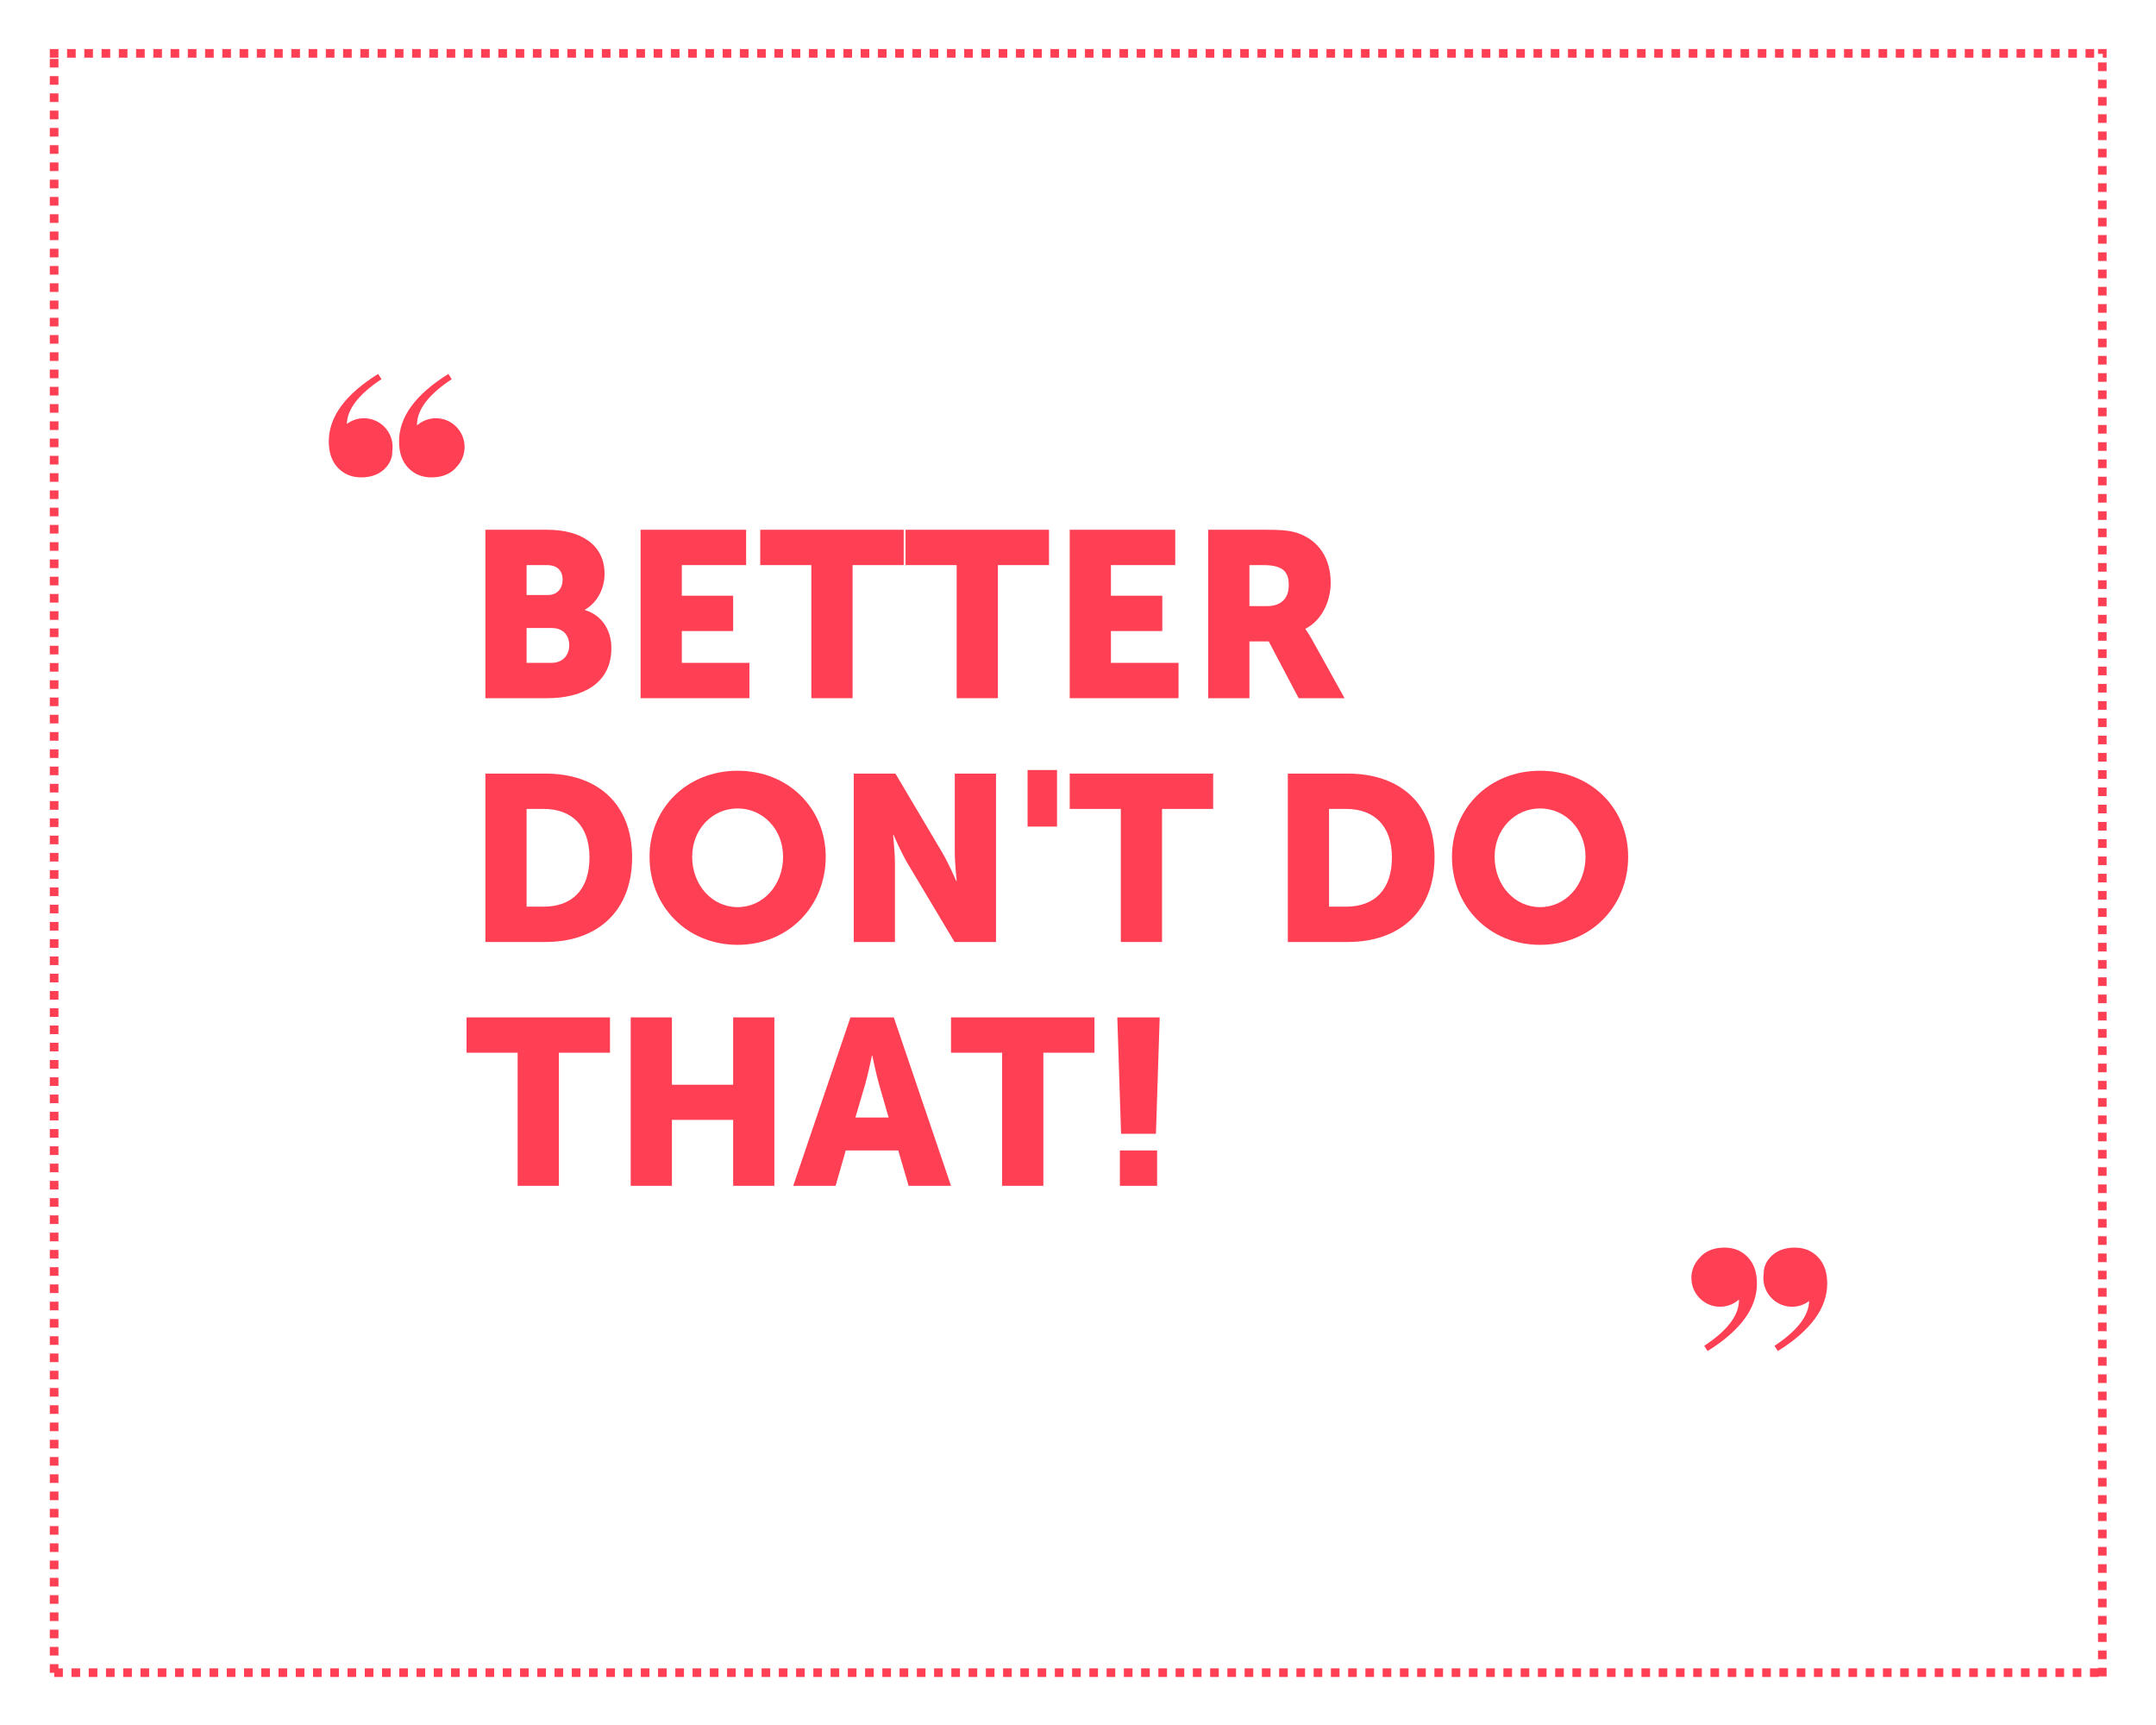 <?xml version="1.0" encoding="UTF-8"?>
<svg xmlns="http://www.w3.org/2000/svg" xmlns:xlink="http://www.w3.org/1999/xlink" width="1000" zoomAndPan="magnify" viewBox="0 0 750 600" height="800" preserveAspectRatio="xMidYMid meet" version="1.0">
  <defs>
    <g></g>
    <clipPath id="d81a6a9545">
      <path d="M 17.328 17.059 L 732.828 17.059 L 732.828 583.309 L 17.328 583.309 Z M 17.328 17.059 " clip-rule="nonzero"></path>
    </clipPath>
    <clipPath id="23ae33f517">
      <path d="M 613 433.922 L 635.625 433.922 L 635.625 469.922 L 613 469.922 Z M 613 433.922 " clip-rule="nonzero"></path>
    </clipPath>
    <clipPath id="11fd919946">
      <path d="M 588.375 433.922 L 612 433.922 L 612 469.922 L 588.375 469.922 Z M 588.375 433.922 " clip-rule="nonzero"></path>
    </clipPath>
    <clipPath id="1076da5e0d">
      <path d="M 114.371 130.07 L 137 130.07 L 137 166.07 L 114.371 166.07 Z M 114.371 130.07 " clip-rule="nonzero"></path>
    </clipPath>
    <clipPath id="462fba6779">
      <path d="M 138 130.07 L 161.621 130.07 L 161.621 166.07 L 138 166.07 Z M 138 130.07 " clip-rule="nonzero"></path>
    </clipPath>
  </defs>
  <g clip-path="url(#d81a6a9545)">
    <path fill="#ff3f53" d="M 17.328 14.059 L 20.332 14.059 L 20.332 20.062 L 17.328 20.062 Z M 23.332 14.059 L 26.332 14.059 L 26.332 20.062 L 23.332 20.062 Z M 29.332 14.059 L 32.332 14.059 L 32.332 20.062 L 29.332 20.062 Z M 35.332 14.059 L 38.336 14.059 L 38.336 20.062 L 35.332 20.062 Z M 41.336 14.059 L 44.336 14.059 L 44.336 20.062 L 41.336 20.062 Z M 47.336 14.059 L 50.336 14.059 L 50.336 20.062 L 47.336 20.062 Z M 53.34 14.059 L 56.34 14.059 L 56.34 20.062 L 53.34 20.062 Z M 59.34 14.059 L 62.34 14.059 L 62.34 20.062 L 59.34 20.062 Z M 65.34 14.059 L 68.34 14.059 L 68.34 20.062 L 65.34 20.062 Z M 71.344 14.059 L 74.344 14.059 L 74.344 20.062 L 71.344 20.062 Z M 77.344 14.059 L 80.344 14.059 L 80.344 20.062 L 77.344 20.062 Z M 83.344 14.059 L 86.344 14.059 L 86.344 20.062 L 83.344 20.062 Z M 89.348 14.059 L 92.348 14.059 L 92.348 20.062 L 89.348 20.062 Z M 95.348 14.059 L 98.348 14.059 L 98.348 20.062 L 95.348 20.062 Z M 101.348 14.059 L 104.348 14.059 L 104.348 20.062 L 101.348 20.062 Z M 107.352 14.059 L 110.352 14.059 L 110.352 20.062 L 107.352 20.062 Z M 113.352 14.059 L 116.352 14.059 L 116.352 20.062 L 113.352 20.062 Z M 119.352 14.059 L 122.355 14.059 L 122.355 20.062 L 119.352 20.062 Z M 125.355 14.059 L 128.355 14.059 L 128.355 20.062 L 125.355 20.062 Z M 131.355 14.059 L 134.355 14.059 L 134.355 20.062 L 131.355 20.062 Z M 137.355 14.059 L 140.359 14.059 L 140.359 20.062 L 137.355 20.062 Z M 143.359 14.059 L 146.359 14.059 L 146.359 20.062 L 143.359 20.062 Z M 149.359 14.059 L 152.359 14.059 L 152.359 20.062 L 149.359 20.062 Z M 155.359 14.059 L 158.363 14.059 L 158.363 20.062 L 155.359 20.062 Z M 161.363 14.059 L 164.363 14.059 L 164.363 20.062 L 161.363 20.062 Z M 167.363 14.059 L 170.363 14.059 L 170.363 20.062 L 167.363 20.062 Z M 173.367 14.059 L 176.367 14.059 L 176.367 20.062 L 173.367 20.062 Z M 179.367 14.059 L 182.367 14.059 L 182.367 20.062 L 179.367 20.062 Z M 185.367 14.059 L 188.367 14.059 L 188.367 20.062 L 185.367 20.062 Z M 191.371 14.059 L 194.371 14.059 L 194.371 20.062 L 191.371 20.062 Z M 197.371 14.059 L 200.371 14.059 L 200.371 20.062 L 197.371 20.062 Z M 203.371 14.059 L 206.371 14.059 L 206.371 20.062 L 203.371 20.062 Z M 209.375 14.059 L 212.375 14.059 L 212.375 20.062 L 209.375 20.062 Z M 215.375 14.059 L 218.375 14.059 L 218.375 20.062 L 215.375 20.062 Z M 221.375 14.059 L 224.379 14.059 L 224.379 20.062 L 221.375 20.062 Z M 227.379 14.059 L 230.379 14.059 L 230.379 20.062 L 227.379 20.062 Z M 233.379 14.059 L 236.379 14.059 L 236.379 20.062 L 233.379 20.062 Z M 239.379 14.059 L 242.383 14.059 L 242.383 20.062 L 239.379 20.062 Z M 245.383 14.059 L 248.383 14.059 L 248.383 20.062 L 245.383 20.062 Z M 251.383 14.059 L 254.383 14.059 L 254.383 20.062 L 251.383 20.062 Z M 257.383 14.059 L 260.387 14.059 L 260.387 20.062 L 257.383 20.062 Z M 263.387 14.059 L 266.387 14.059 L 266.387 20.062 L 263.387 20.062 Z M 269.387 14.059 L 272.387 14.059 L 272.387 20.062 L 269.387 20.062 Z M 275.391 14.059 L 278.391 14.059 L 278.391 20.062 L 275.391 20.062 Z M 281.391 14.059 L 284.391 14.059 L 284.391 20.062 L 281.391 20.062 Z M 287.391 14.059 L 290.391 14.059 L 290.391 20.062 L 287.391 20.062 Z M 293.395 14.059 L 296.395 14.059 L 296.395 20.062 L 293.395 20.062 Z M 299.395 14.059 L 302.395 14.059 L 302.395 20.062 L 299.395 20.062 Z M 305.395 14.059 L 308.395 14.059 L 308.395 20.062 L 305.395 20.062 Z M 311.398 14.059 L 314.398 14.059 L 314.398 20.062 L 311.398 20.062 Z M 317.398 14.059 L 320.398 14.059 L 320.398 20.062 L 317.398 20.062 Z M 323.398 14.059 L 326.402 14.059 L 326.402 20.062 L 323.398 20.062 Z M 329.402 14.059 L 332.402 14.059 L 332.402 20.062 L 329.402 20.062 Z M 335.402 14.059 L 338.402 14.059 L 338.402 20.062 L 335.402 20.062 Z M 341.402 14.059 L 344.406 14.059 L 344.406 20.062 L 341.402 20.062 Z M 347.406 14.059 L 350.406 14.059 L 350.406 20.062 L 347.406 20.062 Z M 353.406 14.059 L 356.406 14.059 L 356.406 20.062 L 353.406 20.062 Z M 359.406 14.059 L 362.41 14.059 L 362.41 20.062 L 359.406 20.062 Z M 365.41 14.059 L 368.41 14.059 L 368.41 20.062 L 365.41 20.062 Z M 371.41 14.059 L 374.41 14.059 L 374.41 20.062 L 371.41 20.062 Z M 377.414 14.059 L 380.414 14.059 L 380.414 20.062 L 377.414 20.062 Z M 383.414 14.059 L 386.414 14.059 L 386.414 20.062 L 383.414 20.062 Z M 389.414 14.059 L 392.414 14.059 L 392.414 20.062 L 389.414 20.062 Z M 395.418 14.059 L 398.418 14.059 L 398.418 20.062 L 395.418 20.062 Z M 401.418 14.059 L 404.418 14.059 L 404.418 20.062 L 401.418 20.062 Z M 407.418 14.059 L 410.418 14.059 L 410.418 20.062 L 407.418 20.062 Z M 413.422 14.059 L 416.422 14.059 L 416.422 20.062 L 413.422 20.062 Z M 419.422 14.059 L 422.422 14.059 L 422.422 20.062 L 419.422 20.062 Z M 425.422 14.059 L 428.426 14.059 L 428.426 20.062 L 425.422 20.062 Z M 431.426 14.059 L 434.426 14.059 L 434.426 20.062 L 431.426 20.062 Z M 437.426 14.059 L 440.426 14.059 L 440.426 20.062 L 437.426 20.062 Z M 443.426 14.059 L 446.43 14.059 L 446.43 20.062 L 443.426 20.062 Z M 449.43 14.059 L 452.43 14.059 L 452.43 20.062 L 449.43 20.062 Z M 455.43 14.059 L 458.43 14.059 L 458.43 20.062 L 455.43 20.062 Z M 461.43 14.059 L 464.434 14.059 L 464.434 20.062 L 461.43 20.062 Z M 467.434 14.059 L 470.434 14.059 L 470.434 20.062 L 467.434 20.062 Z M 473.434 14.059 L 476.434 14.059 L 476.434 20.062 L 473.434 20.062 Z M 479.438 14.059 L 482.438 14.059 L 482.438 20.062 L 479.438 20.062 Z M 485.438 14.059 L 488.438 14.059 L 488.438 20.062 L 485.438 20.062 Z M 491.438 14.059 L 494.438 14.059 L 494.438 20.062 L 491.438 20.062 Z M 497.441 14.059 L 500.441 14.059 L 500.441 20.062 L 497.441 20.062 Z M 503.441 14.059 L 506.441 14.059 L 506.441 20.062 L 503.441 20.062 Z M 509.441 14.059 L 512.441 14.059 L 512.441 20.062 L 509.441 20.062 Z M 515.445 14.059 L 518.445 14.059 L 518.445 20.062 L 515.445 20.062 Z M 521.445 14.059 L 524.445 14.059 L 524.445 20.062 L 521.445 20.062 Z M 527.445 14.059 L 530.449 14.059 L 530.449 20.062 L 527.445 20.062 Z M 533.449 14.059 L 536.449 14.059 L 536.449 20.062 L 533.449 20.062 Z M 539.449 14.059 L 542.449 14.059 L 542.449 20.062 L 539.449 20.062 Z M 545.449 14.059 L 548.453 14.059 L 548.453 20.062 L 545.449 20.062 Z M 551.453 14.059 L 554.453 14.059 L 554.453 20.062 L 551.453 20.062 Z M 557.453 14.059 L 560.453 14.059 L 560.453 20.062 L 557.453 20.062 Z M 563.453 14.059 L 566.457 14.059 L 566.457 20.062 L 563.453 20.062 Z M 569.457 14.059 L 572.457 14.059 L 572.457 20.062 L 569.457 20.062 Z M 575.457 14.059 L 578.457 14.059 L 578.457 20.062 L 575.457 20.062 Z M 581.457 14.059 L 584.461 14.059 L 584.461 20.062 L 581.457 20.062 Z M 587.461 14.059 L 590.461 14.059 L 590.461 20.062 L 587.461 20.062 Z M 593.461 14.059 L 596.461 14.059 L 596.461 20.062 L 593.461 20.062 Z M 599.465 14.059 L 602.465 14.059 L 602.465 20.062 L 599.465 20.062 Z M 605.465 14.059 L 608.465 14.059 L 608.465 20.062 L 605.465 20.062 Z M 611.465 14.059 L 614.465 14.059 L 614.465 20.062 L 611.465 20.062 Z M 617.469 14.059 L 620.469 14.059 L 620.469 20.062 L 617.469 20.062 Z M 623.469 14.059 L 626.469 14.059 L 626.469 20.062 L 623.469 20.062 Z M 629.469 14.059 L 632.469 14.059 L 632.469 20.062 L 629.469 20.062 Z M 635.473 14.059 L 638.473 14.059 L 638.473 20.062 L 635.473 20.062 Z M 641.473 14.059 L 644.473 14.059 L 644.473 20.062 L 641.473 20.062 Z M 647.473 14.059 L 650.477 14.059 L 650.477 20.062 L 647.473 20.062 Z M 653.477 14.059 L 656.477 14.059 L 656.477 20.062 L 653.477 20.062 Z M 659.477 14.059 L 662.477 14.059 L 662.477 20.062 L 659.477 20.062 Z M 665.477 14.059 L 668.48 14.059 L 668.48 20.062 L 665.477 20.062 Z M 671.48 14.059 L 674.48 14.059 L 674.48 20.062 L 671.48 20.062 Z M 677.48 14.059 L 680.48 14.059 L 680.48 20.062 L 677.48 20.062 Z M 683.48 14.059 L 686.484 14.059 L 686.484 20.062 L 683.48 20.062 Z M 689.484 14.059 L 692.484 14.059 L 692.484 20.062 L 689.484 20.062 Z M 695.484 14.059 L 698.484 14.059 L 698.484 20.062 L 695.484 20.062 Z M 701.488 14.059 L 704.488 14.059 L 704.488 20.062 L 701.488 20.062 Z M 707.488 14.059 L 710.488 14.059 L 710.488 20.062 L 707.488 20.062 Z M 713.488 14.059 L 716.488 14.059 L 716.488 20.062 L 713.488 20.062 Z M 719.492 14.059 L 722.492 14.059 L 722.492 20.062 L 719.492 20.062 Z M 725.492 14.059 L 728.492 14.059 L 728.492 20.062 L 725.492 20.062 Z M 731.492 14.059 L 735.828 14.059 L 735.828 18.727 L 729.828 18.727 L 729.828 17.059 L 732.828 17.059 L 732.828 20.062 L 731.492 20.062 Z M 735.828 21.727 L 735.828 24.73 L 729.828 24.73 L 729.828 21.727 Z M 735.828 27.73 L 735.828 30.734 L 729.828 30.734 L 729.828 27.73 Z M 735.828 33.734 L 735.828 36.738 L 729.828 36.738 L 729.828 33.734 Z M 735.828 39.742 L 735.828 42.742 L 729.828 42.742 L 729.828 39.742 Z M 735.828 45.746 L 735.828 48.746 L 729.828 48.746 L 729.828 45.746 Z M 735.828 51.75 L 735.828 54.75 L 729.828 54.75 L 729.828 51.75 Z M 735.828 57.754 L 735.828 60.754 L 729.828 60.754 L 729.828 57.754 Z M 735.828 63.758 L 735.828 66.758 L 729.828 66.758 L 729.828 63.758 Z M 735.828 69.762 L 735.828 72.762 L 729.828 72.762 L 729.828 69.762 Z M 735.828 75.766 L 735.828 78.766 L 729.828 78.766 L 729.828 75.766 Z M 735.828 81.77 L 735.828 84.77 L 729.828 84.77 L 729.828 81.77 Z M 735.828 87.773 L 735.828 90.773 L 729.828 90.773 L 729.828 87.773 Z M 735.828 93.777 L 735.828 96.777 L 729.828 96.777 L 729.828 93.777 Z M 735.828 99.781 L 735.828 102.781 L 729.828 102.781 L 729.828 99.781 Z M 735.828 105.785 L 735.828 108.785 L 729.828 108.785 L 729.828 105.785 Z M 735.828 111.789 L 735.828 114.789 L 729.828 114.789 L 729.828 111.789 Z M 735.828 117.793 L 735.828 120.793 L 729.828 120.793 L 729.828 117.793 Z M 735.828 123.797 L 735.828 126.797 L 729.828 126.797 L 729.828 123.797 Z M 735.828 129.801 L 735.828 132.801 L 729.828 132.801 L 729.828 129.801 Z M 735.828 135.805 L 735.828 138.805 L 729.828 138.805 L 729.828 135.805 Z M 735.828 141.809 L 735.828 144.809 L 729.828 144.809 L 729.828 141.809 Z M 735.828 147.812 L 735.828 150.812 L 729.828 150.812 L 729.828 147.812 Z M 735.828 153.816 L 735.828 156.816 L 729.828 156.816 L 729.828 153.816 Z M 735.828 159.82 L 735.828 162.82 L 729.828 162.82 L 729.828 159.82 Z M 735.828 165.824 L 735.828 168.824 L 729.828 168.824 L 729.828 165.824 Z M 735.828 171.828 L 735.828 174.828 L 729.828 174.828 L 729.828 171.828 Z M 735.828 177.832 L 735.828 180.832 L 729.828 180.832 L 729.828 177.832 Z M 735.828 183.836 L 735.828 186.836 L 729.828 186.836 L 729.828 183.836 Z M 735.828 189.84 L 735.828 192.84 L 729.828 192.84 L 729.828 189.84 Z M 735.828 195.844 L 735.828 198.844 L 729.828 198.844 L 729.828 195.844 Z M 735.828 201.848 L 735.828 204.852 L 729.828 204.852 L 729.828 201.848 Z M 735.828 207.852 L 735.828 210.855 L 729.828 210.855 L 729.828 207.852 Z M 735.828 213.855 L 735.828 216.859 L 729.828 216.859 L 729.828 213.855 Z M 735.828 219.859 L 735.828 222.863 L 729.828 222.863 L 729.828 219.859 Z M 735.828 225.863 L 735.828 228.867 L 729.828 228.867 L 729.828 225.863 Z M 735.828 231.867 L 735.828 234.871 L 729.828 234.871 L 729.828 231.867 Z M 735.828 237.871 L 735.828 240.875 L 729.828 240.875 L 729.828 237.871 Z M 735.828 243.875 L 735.828 246.879 L 729.828 246.879 L 729.828 243.875 Z M 735.828 249.879 L 735.828 252.883 L 729.828 252.883 L 729.828 249.879 Z M 735.828 255.883 L 735.828 258.887 L 729.828 258.887 L 729.828 255.883 Z M 735.828 261.887 L 735.828 264.891 L 729.828 264.891 L 729.828 261.887 Z M 735.828 267.891 L 735.828 270.895 L 729.828 270.895 L 729.828 267.891 Z M 735.828 273.895 L 735.828 276.898 L 729.828 276.898 L 729.828 273.895 Z M 735.828 279.898 L 735.828 282.902 L 729.828 282.902 L 729.828 279.898 Z M 735.828 285.902 L 735.828 288.906 L 729.828 288.906 L 729.828 285.902 Z M 735.828 291.906 L 735.828 294.91 L 729.828 294.91 L 729.828 291.906 Z M 735.828 297.91 L 735.828 300.914 L 729.828 300.914 L 729.828 297.91 Z M 735.828 303.914 L 735.828 306.918 L 729.828 306.918 L 729.828 303.914 Z M 735.828 309.918 L 735.828 312.922 L 729.828 312.922 L 729.828 309.918 Z M 735.828 315.922 L 735.828 318.926 L 729.828 318.926 L 729.828 315.922 Z M 735.828 321.926 L 735.828 324.93 L 729.828 324.93 L 729.828 321.926 Z M 735.828 327.93 L 735.828 330.934 L 729.828 330.934 L 729.828 327.93 Z M 735.828 333.934 L 735.828 336.938 L 729.828 336.938 L 729.828 333.934 Z M 735.828 339.938 L 735.828 342.941 L 729.828 342.941 L 729.828 339.938 Z M 735.828 345.941 L 735.828 348.945 L 729.828 348.945 L 729.828 345.941 Z M 735.828 351.945 L 735.828 354.949 L 729.828 354.949 L 729.828 351.945 Z M 735.828 357.949 L 735.828 360.953 L 729.828 360.953 L 729.828 357.949 Z M 735.828 363.953 L 735.828 366.957 L 729.828 366.957 L 729.828 363.953 Z M 735.828 369.961 L 735.828 372.961 L 729.828 372.961 L 729.828 369.961 Z M 735.828 375.965 L 735.828 378.965 L 729.828 378.965 L 729.828 375.965 Z M 735.828 381.969 L 735.828 384.969 L 729.828 384.969 L 729.828 381.969 Z M 735.828 387.973 L 735.828 390.973 L 729.828 390.973 L 729.828 387.973 Z M 735.828 393.977 L 735.828 396.977 L 729.828 396.977 L 729.828 393.977 Z M 735.828 399.98 L 735.828 402.98 L 729.828 402.98 L 729.828 399.98 Z M 735.828 405.984 L 735.828 408.984 L 729.828 408.984 L 729.828 405.984 Z M 735.828 411.988 L 735.828 414.988 L 729.828 414.988 L 729.828 411.988 Z M 735.828 417.992 L 735.828 420.992 L 729.828 420.992 L 729.828 417.992 Z M 735.828 423.996 L 735.828 426.996 L 729.828 426.996 L 729.828 423.996 Z M 735.828 430 L 735.828 433 L 729.828 433 L 729.828 430 Z M 735.828 436.004 L 735.828 439.004 L 729.828 439.004 L 729.828 436.004 Z M 735.828 442.008 L 735.828 445.008 L 729.828 445.008 L 729.828 442.008 Z M 735.828 448.012 L 735.828 451.012 L 729.828 451.012 L 729.828 448.012 Z M 735.828 454.016 L 735.828 457.016 L 729.828 457.016 L 729.828 454.016 Z M 735.828 460.02 L 735.828 463.02 L 729.828 463.02 L 729.828 460.02 Z M 735.828 466.023 L 735.828 469.023 L 729.828 469.023 L 729.828 466.023 Z M 735.828 472.027 L 735.828 475.027 L 729.828 475.027 L 729.828 472.027 Z M 735.828 478.031 L 735.828 481.031 L 729.828 481.031 L 729.828 478.031 Z M 735.828 484.035 L 735.828 487.035 L 729.828 487.035 L 729.828 484.035 Z M 735.828 490.039 L 735.828 493.039 L 729.828 493.039 L 729.828 490.039 Z M 735.828 496.043 L 735.828 499.043 L 729.828 499.043 L 729.828 496.043 Z M 735.828 502.047 L 735.828 505.047 L 729.828 505.047 L 729.828 502.047 Z M 735.828 508.051 L 735.828 511.051 L 729.828 511.051 L 729.828 508.051 Z M 735.828 514.055 L 735.828 517.055 L 729.828 517.055 L 729.828 514.055 Z M 735.828 520.059 L 735.828 523.059 L 729.828 523.059 L 729.828 520.059 Z M 735.828 526.062 L 735.828 529.062 L 729.828 529.062 L 729.828 526.062 Z M 735.828 532.066 L 735.828 535.066 L 729.828 535.066 L 729.828 532.066 Z M 735.828 538.07 L 735.828 541.074 L 729.828 541.074 L 729.828 538.07 Z M 735.828 544.074 L 735.828 547.078 L 729.828 547.078 L 729.828 544.074 Z M 735.828 550.078 L 735.828 553.082 L 729.828 553.082 L 729.828 550.078 Z M 735.828 556.082 L 735.828 559.086 L 729.828 559.086 L 729.828 556.082 Z M 735.828 562.086 L 735.828 565.09 L 729.828 565.09 L 729.828 562.086 Z M 735.828 568.09 L 735.828 571.094 L 729.828 571.094 L 729.828 568.09 Z M 735.828 574.094 L 735.828 577.098 L 729.828 577.098 L 729.828 574.094 Z M 735.828 580.098 L 735.828 583.102 L 729.828 583.102 L 729.828 580.098 Z M 730.035 586.312 L 727.035 586.312 L 727.035 580.309 L 730.035 580.309 Z M 724.035 586.312 L 721.031 586.312 L 721.031 580.309 L 724.035 580.309 Z M 718.031 586.312 L 715.031 586.312 L 715.031 580.309 L 718.031 580.309 Z M 712.031 586.312 L 709.031 586.312 L 709.031 580.309 L 712.031 580.309 Z M 706.031 586.312 L 703.027 586.312 L 703.027 580.309 L 706.031 580.309 Z M 700.027 586.312 L 697.027 586.312 L 697.027 580.309 L 700.027 580.309 Z M 694.027 586.312 L 691.027 586.312 L 691.027 580.309 L 694.027 580.309 Z M 688.023 586.312 L 685.023 586.312 L 685.023 580.309 L 688.023 580.309 Z M 682.023 586.312 L 679.023 586.312 L 679.023 580.309 L 682.023 580.309 Z M 676.023 586.312 L 673.023 586.312 L 673.023 580.309 L 676.023 580.309 Z M 670.02 586.312 L 667.02 586.312 L 667.02 580.309 L 670.02 580.309 Z M 664.02 586.312 L 661.02 586.312 L 661.02 580.309 L 664.02 580.309 Z M 658.02 586.312 L 655.02 586.312 L 655.02 580.309 L 658.02 580.309 Z M 652.016 586.312 L 649.016 586.312 L 649.016 580.309 L 652.016 580.309 Z M 646.016 586.312 L 643.016 586.312 L 643.016 580.309 L 646.016 580.309 Z M 640.016 586.312 L 637.012 586.312 L 637.012 580.309 L 640.016 580.309 Z M 634.012 586.312 L 631.012 586.312 L 631.012 580.309 L 634.012 580.309 Z M 628.012 586.312 L 625.012 586.312 L 625.012 580.309 L 628.012 580.309 Z M 622.012 586.312 L 619.008 586.312 L 619.008 580.309 L 622.012 580.309 Z M 616.008 586.312 L 613.008 586.312 L 613.008 580.309 L 616.008 580.309 Z M 610.008 586.312 L 607.008 586.312 L 607.008 580.309 L 610.008 580.309 Z M 604.008 586.312 L 601.004 586.312 L 601.004 580.309 L 604.008 580.309 Z M 598.004 586.312 L 595.004 586.312 L 595.004 580.309 L 598.004 580.309 Z M 592.004 586.312 L 589.004 586.312 L 589.004 580.309 L 592.004 580.309 Z M 586 586.312 L 583 586.312 L 583 580.309 L 586 580.309 Z M 580 586.312 L 577 586.312 L 577 580.309 L 580 580.309 Z M 574 586.312 L 571 586.312 L 571 580.309 L 574 580.309 Z M 567.996 586.312 L 564.996 586.312 L 564.996 580.309 L 567.996 580.309 Z M 561.996 586.312 L 558.996 586.312 L 558.996 580.309 L 561.996 580.309 Z M 555.996 586.312 L 552.996 586.312 L 552.996 580.309 L 555.996 580.309 Z M 549.992 586.312 L 546.992 586.312 L 546.992 580.309 L 549.992 580.309 Z M 543.992 586.312 L 540.992 586.312 L 540.992 580.309 L 543.992 580.309 Z M 537.992 586.312 L 534.988 586.312 L 534.988 580.309 L 537.992 580.309 Z M 531.988 586.312 L 528.988 586.312 L 528.988 580.309 L 531.988 580.309 Z M 525.988 586.312 L 522.988 586.312 L 522.988 580.309 L 525.988 580.309 Z M 519.988 586.312 L 516.984 586.312 L 516.984 580.309 L 519.988 580.309 Z M 513.984 586.312 L 510.984 586.312 L 510.984 580.309 L 513.984 580.309 Z M 507.984 586.312 L 504.984 586.312 L 504.984 580.309 L 507.984 580.309 Z M 501.984 586.312 L 498.98 586.312 L 498.98 580.309 L 501.984 580.309 Z M 495.98 586.312 L 492.98 586.312 L 492.98 580.309 L 495.98 580.309 Z M 489.98 586.312 L 486.98 586.312 L 486.98 580.309 L 489.98 580.309 Z M 483.977 586.312 L 480.977 586.312 L 480.977 580.309 L 483.977 580.309 Z M 477.977 586.312 L 474.977 586.312 L 474.977 580.309 L 477.977 580.309 Z M 471.977 586.312 L 468.977 586.312 L 468.977 580.309 L 471.977 580.309 Z M 465.973 586.312 L 462.973 586.312 L 462.973 580.309 L 465.973 580.309 Z M 459.973 586.312 L 456.973 586.312 L 456.973 580.309 L 459.973 580.309 Z M 453.973 586.312 L 450.973 586.312 L 450.973 580.309 L 453.973 580.309 Z M 447.969 586.312 L 444.969 586.312 L 444.969 580.309 L 447.969 580.309 Z M 441.969 586.312 L 438.969 586.312 L 438.969 580.309 L 441.969 580.309 Z M 435.969 586.312 L 432.965 586.312 L 432.965 580.309 L 435.969 580.309 Z M 429.965 586.312 L 426.965 586.312 L 426.965 580.309 L 429.965 580.309 Z M 423.965 586.312 L 420.965 586.312 L 420.965 580.309 L 423.965 580.309 Z M 417.965 586.312 L 414.961 586.312 L 414.961 580.309 L 417.965 580.309 Z M 411.961 586.312 L 408.961 586.312 L 408.961 580.309 L 411.961 580.309 Z M 405.961 586.312 L 402.961 586.312 L 402.961 580.309 L 405.961 580.309 Z M 399.961 586.312 L 396.957 586.312 L 396.957 580.309 L 399.961 580.309 Z M 393.957 586.312 L 390.957 586.312 L 390.957 580.309 L 393.957 580.309 Z M 387.957 586.312 L 384.957 586.312 L 384.957 580.309 L 387.957 580.309 Z M 381.953 586.312 L 378.953 586.312 L 378.953 580.309 L 381.953 580.309 Z M 375.953 586.312 L 372.953 586.312 L 372.953 580.309 L 375.953 580.309 Z M 369.953 586.312 L 366.953 586.312 L 366.953 580.309 L 369.953 580.309 Z M 363.949 586.312 L 360.949 586.312 L 360.949 580.309 L 363.949 580.309 Z M 357.949 586.312 L 354.949 586.312 L 354.949 580.309 L 357.949 580.309 Z M 351.949 586.312 L 348.949 586.312 L 348.949 580.309 L 351.949 580.309 Z M 345.945 586.312 L 342.945 586.312 L 342.945 580.309 L 345.945 580.309 Z M 339.945 586.312 L 336.945 586.312 L 336.945 580.309 L 339.945 580.309 Z M 333.945 586.312 L 330.941 586.312 L 330.941 580.309 L 333.945 580.309 Z M 327.941 586.312 L 324.941 586.312 L 324.941 580.309 L 327.941 580.309 Z M 321.941 586.312 L 318.941 586.312 L 318.941 580.309 L 321.941 580.309 Z M 315.941 586.312 L 312.938 586.312 L 312.938 580.309 L 315.941 580.309 Z M 309.938 586.312 L 306.938 586.312 L 306.938 580.309 L 309.938 580.309 Z M 303.938 586.312 L 300.938 586.312 L 300.938 580.309 L 303.938 580.309 Z M 297.938 586.312 L 294.934 586.312 L 294.934 580.309 L 297.938 580.309 Z M 291.934 586.312 L 288.934 586.312 L 288.934 580.309 L 291.934 580.309 Z M 285.934 586.312 L 282.934 586.312 L 282.934 580.309 L 285.934 580.309 Z M 279.93 586.312 L 276.93 586.312 L 276.93 580.309 L 279.93 580.309 Z M 273.93 586.312 L 270.93 586.312 L 270.93 580.309 L 273.93 580.309 Z M 267.93 586.312 L 264.93 586.312 L 264.93 580.309 L 267.93 580.309 Z M 261.926 586.312 L 258.926 586.312 L 258.926 580.309 L 261.926 580.309 Z M 255.926 586.312 L 252.926 586.312 L 252.926 580.309 L 255.926 580.309 Z M 249.926 586.312 L 246.926 586.312 L 246.926 580.309 L 249.926 580.309 Z M 243.922 586.312 L 240.922 586.312 L 240.922 580.309 L 243.922 580.309 Z M 237.922 586.312 L 234.922 586.312 L 234.922 580.309 L 237.922 580.309 Z M 231.922 586.312 L 228.918 586.312 L 228.918 580.309 L 231.922 580.309 Z M 225.918 586.312 L 222.918 586.312 L 222.918 580.309 L 225.918 580.309 Z M 219.918 586.312 L 216.918 586.312 L 216.918 580.309 L 219.918 580.309 Z M 213.918 586.312 L 210.914 586.312 L 210.914 580.309 L 213.918 580.309 Z M 207.914 586.312 L 204.914 586.312 L 204.914 580.309 L 207.914 580.309 Z M 201.914 586.312 L 198.914 586.312 L 198.914 580.309 L 201.914 580.309 Z M 195.914 586.312 L 192.91 586.312 L 192.91 580.309 L 195.914 580.309 Z M 189.91 586.312 L 186.91 586.312 L 186.91 580.309 L 189.91 580.309 Z M 183.91 586.312 L 180.91 586.312 L 180.91 580.309 L 183.91 580.309 Z M 177.906 586.312 L 174.906 586.312 L 174.906 580.309 L 177.906 580.309 Z M 171.906 586.312 L 168.906 586.312 L 168.906 580.309 L 171.906 580.309 Z M 165.906 586.312 L 162.906 586.312 L 162.906 580.309 L 165.906 580.309 Z M 159.902 586.312 L 156.902 586.312 L 156.902 580.309 L 159.902 580.309 Z M 153.902 586.312 L 150.902 586.312 L 150.902 580.309 L 153.902 580.309 Z M 147.902 586.312 L 144.902 586.312 L 144.902 580.309 L 147.902 580.309 Z M 141.898 586.312 L 138.898 586.312 L 138.898 580.309 L 141.898 580.309 Z M 135.898 586.312 L 132.898 586.312 L 132.898 580.309 L 135.898 580.309 Z M 129.898 586.312 L 126.898 586.312 L 126.898 580.309 L 129.898 580.309 Z M 123.895 586.312 L 120.895 586.312 L 120.895 580.309 L 123.895 580.309 Z M 117.895 586.312 L 114.895 586.312 L 114.895 580.309 L 117.895 580.309 Z M 111.895 586.312 L 108.891 586.312 L 108.891 580.309 L 111.895 580.309 Z M 105.891 586.312 L 102.891 586.312 L 102.891 580.309 L 105.891 580.309 Z M 99.891 586.312 L 96.891 586.312 L 96.891 580.309 L 99.891 580.309 Z M 93.891 586.312 L 90.887 586.312 L 90.887 580.309 L 93.891 580.309 Z M 87.887 586.312 L 84.887 586.312 L 84.887 580.309 L 87.887 580.309 Z M 81.887 586.312 L 78.887 586.312 L 78.887 580.309 L 81.887 580.309 Z M 75.887 586.312 L 72.883 586.312 L 72.883 580.309 L 75.887 580.309 Z M 69.883 586.312 L 66.883 586.312 L 66.883 580.309 L 69.883 580.309 Z M 63.883 586.312 L 60.883 586.312 L 60.883 580.309 L 63.883 580.309 Z M 57.879 586.312 L 54.879 586.312 L 54.879 580.309 L 57.879 580.309 Z M 51.879 586.312 L 48.879 586.312 L 48.879 580.309 L 51.879 580.309 Z M 45.879 586.312 L 42.879 586.312 L 42.879 580.309 L 45.879 580.309 Z M 39.875 586.312 L 36.875 586.312 L 36.875 580.309 L 39.875 580.309 Z M 33.875 586.312 L 30.875 586.312 L 30.875 580.309 L 33.875 580.309 Z M 27.875 586.312 L 24.875 586.312 L 24.875 580.309 L 27.875 580.309 Z M 21.871 586.312 L 18.871 586.312 L 18.871 580.309 L 21.871 580.309 Z M 14.328 581.848 L 14.328 578.848 L 20.332 578.848 L 20.332 581.848 Z M 14.328 575.844 L 14.328 572.844 L 20.332 572.844 L 20.332 575.844 Z M 14.328 569.84 L 14.328 566.84 L 20.332 566.84 L 20.332 569.84 Z M 14.328 563.836 L 14.328 560.836 L 20.332 560.836 L 20.332 563.836 Z M 14.328 557.832 L 14.328 554.832 L 20.332 554.832 L 20.332 557.832 Z M 14.328 551.828 L 14.328 548.828 L 20.332 548.828 L 20.332 551.828 Z M 14.328 545.824 L 14.328 542.824 L 20.332 542.824 L 20.332 545.824 Z M 14.328 539.82 L 14.328 536.82 L 20.332 536.82 L 20.332 539.82 Z M 14.328 533.816 L 14.328 530.816 L 20.332 530.816 L 20.332 533.816 Z M 14.328 527.812 L 14.328 524.812 L 20.332 524.812 L 20.332 527.812 Z M 14.328 521.809 L 14.328 518.809 L 20.332 518.809 L 20.332 521.809 Z M 14.328 515.805 L 14.328 512.805 L 20.332 512.805 L 20.332 515.805 Z M 14.328 509.801 L 14.328 506.801 L 20.332 506.801 L 20.332 509.801 Z M 14.328 503.797 L 14.328 500.797 L 20.332 500.797 L 20.332 503.797 Z M 14.328 497.793 L 14.328 494.793 L 20.332 494.793 L 20.332 497.793 Z M 14.328 491.789 L 14.328 488.789 L 20.332 488.789 L 20.332 491.789 Z M 14.328 485.785 L 14.328 482.785 L 20.332 482.785 L 20.332 485.785 Z M 14.328 479.781 L 14.328 476.781 L 20.332 476.781 L 20.332 479.781 Z M 14.328 473.777 L 14.328 470.777 L 20.332 470.777 L 20.332 473.777 Z M 14.328 467.773 L 14.328 464.773 L 20.332 464.773 L 20.332 467.773 Z M 14.328 461.77 L 14.328 458.77 L 20.332 458.77 L 20.332 461.77 Z M 14.328 455.766 L 14.328 452.766 L 20.332 452.766 L 20.332 455.766 Z M 14.328 449.762 L 14.328 446.762 L 20.332 446.762 L 20.332 449.762 Z M 14.328 443.758 L 14.328 440.758 L 20.332 440.758 L 20.332 443.758 Z M 14.328 437.754 L 14.328 434.754 L 20.332 434.754 L 20.332 437.754 Z M 14.328 431.75 L 14.328 428.746 L 20.332 428.746 L 20.332 431.75 Z M 14.328 425.746 L 14.328 422.742 L 20.332 422.742 L 20.332 425.746 Z M 14.328 419.742 L 14.328 416.738 L 20.332 416.738 L 20.332 419.742 Z M 14.328 413.738 L 14.328 410.734 L 20.332 410.734 L 20.332 413.738 Z M 14.328 407.734 L 14.328 404.73 L 20.332 404.73 L 20.332 407.734 Z M 14.328 401.73 L 14.328 398.727 L 20.332 398.727 L 20.332 401.73 Z M 14.328 395.727 L 14.328 392.723 L 20.332 392.723 L 20.332 395.727 Z M 14.328 389.723 L 14.328 386.719 L 20.332 386.719 L 20.332 389.723 Z M 14.328 383.719 L 14.328 380.715 L 20.332 380.715 L 20.332 383.719 Z M 14.328 377.715 L 14.328 374.711 L 20.332 374.711 L 20.332 377.715 Z M 14.328 371.711 L 14.328 368.707 L 20.332 368.707 L 20.332 371.711 Z M 14.328 365.707 L 14.328 362.703 L 20.332 362.703 L 20.332 365.707 Z M 14.328 359.703 L 14.328 356.699 L 20.332 356.699 L 20.332 359.703 Z M 14.328 353.699 L 14.328 350.695 L 20.332 350.695 L 20.332 353.699 Z M 14.328 347.695 L 14.328 344.691 L 20.332 344.691 L 20.332 347.695 Z M 14.328 341.691 L 14.328 338.688 L 20.332 338.688 L 20.332 341.691 Z M 14.328 335.688 L 14.328 332.684 L 20.332 332.684 L 20.332 335.688 Z M 14.328 329.684 L 14.328 326.68 L 20.332 326.68 L 20.332 329.684 Z M 14.328 323.68 L 14.328 320.676 L 20.332 320.676 L 20.332 323.68 Z M 14.328 317.676 L 14.328 314.672 L 20.332 314.672 L 20.332 317.676 Z M 14.328 311.672 L 14.328 308.668 L 20.332 308.668 L 20.332 311.672 Z M 14.328 305.668 L 14.328 302.664 L 20.332 302.664 L 20.332 305.668 Z M 14.328 299.664 L 14.328 296.66 L 20.332 296.66 L 20.332 299.664 Z M 14.328 293.66 L 14.328 290.656 L 20.332 290.656 L 20.332 293.66 Z M 14.328 287.656 L 14.328 284.652 L 20.332 284.652 L 20.332 287.656 Z M 14.328 281.652 L 14.328 278.648 L 20.332 278.648 L 20.332 281.652 Z M 14.328 275.648 L 14.328 272.645 L 20.332 272.645 L 20.332 275.648 Z M 14.328 269.645 L 14.328 266.641 L 20.332 266.641 L 20.332 269.645 Z M 14.328 263.641 L 14.328 260.637 L 20.332 260.637 L 20.332 263.641 Z M 14.328 257.633 L 14.328 254.633 L 20.332 254.633 L 20.332 257.633 Z M 14.328 251.629 L 14.328 248.629 L 20.332 248.629 L 20.332 251.629 Z M 14.328 245.625 L 14.328 242.625 L 20.332 242.625 L 20.332 245.625 Z M 14.328 239.621 L 14.328 236.621 L 20.332 236.621 L 20.332 239.621 Z M 14.328 233.617 L 14.328 230.617 L 20.332 230.617 L 20.332 233.617 Z M 14.328 227.613 L 14.328 224.613 L 20.332 224.613 L 20.332 227.613 Z M 14.328 221.609 L 14.328 218.609 L 20.332 218.609 L 20.332 221.609 Z M 14.328 215.605 L 14.328 212.605 L 20.332 212.605 L 20.332 215.605 Z M 14.328 209.602 L 14.328 206.602 L 20.332 206.602 L 20.332 209.602 Z M 14.328 203.598 L 14.328 200.598 L 20.332 200.598 L 20.332 203.598 Z M 14.328 197.594 L 14.328 194.594 L 20.332 194.594 L 20.332 197.594 Z M 14.328 191.59 L 14.328 188.59 L 20.332 188.59 L 20.332 191.59 Z M 14.328 185.586 L 14.328 182.586 L 20.332 182.586 L 20.332 185.586 Z M 14.328 179.582 L 14.328 176.582 L 20.332 176.582 L 20.332 179.582 Z M 14.328 173.578 L 14.328 170.578 L 20.332 170.578 L 20.332 173.578 Z M 14.328 167.574 L 14.328 164.574 L 20.332 164.574 L 20.332 167.574 Z M 14.328 161.57 L 14.328 158.57 L 20.332 158.57 L 20.332 161.57 Z M 14.328 155.566 L 14.328 152.566 L 20.332 152.566 L 20.332 155.566 Z M 14.328 149.562 L 14.328 146.562 L 20.332 146.562 L 20.332 149.562 Z M 14.328 143.559 L 14.328 140.559 L 20.332 140.559 L 20.332 143.559 Z M 14.328 137.555 L 14.328 134.555 L 20.332 134.555 L 20.332 137.555 Z M 14.328 131.551 L 14.328 128.551 L 20.332 128.551 L 20.332 131.551 Z M 14.328 125.547 L 14.328 122.547 L 20.332 122.547 L 20.332 125.547 Z M 14.328 119.543 L 14.328 116.543 L 20.332 116.543 L 20.332 119.543 Z M 14.328 113.539 L 14.328 110.539 L 20.332 110.539 L 20.332 113.539 Z M 14.328 107.535 L 14.328 104.535 L 20.332 104.535 L 20.332 107.535 Z M 14.328 101.531 L 14.328 98.531 L 20.332 98.531 L 20.332 101.531 Z M 14.328 95.527 L 14.328 92.523 L 20.332 92.523 L 20.332 95.527 Z M 14.328 89.523 L 14.328 86.52 L 20.332 86.52 L 20.332 89.523 Z M 14.328 83.52 L 14.328 80.516 L 20.332 80.516 L 20.332 83.52 Z M 14.328 77.516 L 14.328 74.512 L 20.332 74.512 L 20.332 77.516 Z M 14.328 71.512 L 14.328 68.508 L 20.332 68.508 L 20.332 71.512 Z M 14.328 65.508 L 14.328 62.504 L 20.332 62.504 L 20.332 65.508 Z M 14.328 59.504 L 14.328 56.5 L 20.332 56.5 L 20.332 59.504 Z M 14.328 53.5 L 14.328 50.496 L 20.332 50.496 L 20.332 53.5 Z M 14.328 47.496 L 14.328 44.492 L 20.332 44.492 L 20.332 47.496 Z M 14.328 41.492 L 14.328 38.488 L 20.332 38.488 L 20.332 41.492 Z M 14.328 35.488 L 14.328 32.484 L 20.332 32.484 L 20.332 35.488 Z M 14.328 29.484 L 14.328 26.48 L 20.332 26.48 L 20.332 29.484 Z M 14.328 23.48 L 14.328 20.477 L 20.332 20.477 L 20.332 23.48 Z M 14.328 17.477 L 14.328 17.059 L 20.332 17.059 L 20.332 17.477 Z M 14.328 17.477 " fill-opacity="1" fill-rule="nonzero"></path>
  </g>
  <g fill="#ff3f53" fill-opacity="1">
    <g transform="translate(161.966, 242.85)">
      <g>
        <path d="M 6.883 0 L 28.43 0 C 40.066 0 50.715 -4.672 50.715 -17.453 C 50.715 -22.613 48.258 -28.594 41.539 -30.645 L 41.539 -30.809 C 45.965 -33.348 48.34 -38.344 48.34 -43.262 C 48.34 -53.34 40.148 -58.582 28.43 -58.582 L 6.883 -58.582 Z M 21.219 -35.887 L 21.219 -46.293 L 28.348 -46.293 C 32.199 -46.293 33.758 -43.996 33.758 -41.293 C 33.758 -38.508 32.199 -35.887 28.594 -35.887 Z M 21.219 -12.289 L 21.219 -24.414 L 29.906 -24.414 C 34.086 -24.414 36.051 -21.711 36.051 -18.434 C 36.051 -15.156 34.004 -12.289 29.824 -12.289 Z M 21.219 -12.289 "></path>
      </g>
    </g>
  </g>
  <g fill="#ff3f53" fill-opacity="1">
    <g transform="translate(215.959, 242.85)">
      <g>
        <path d="M 6.883 0 L 44.734 0 L 44.734 -12.289 L 21.219 -12.289 L 21.219 -23.352 L 39.082 -23.352 L 39.082 -35.641 L 21.219 -35.641 L 21.219 -46.293 L 43.59 -46.293 L 43.59 -58.582 L 6.883 -58.582 Z M 6.883 0 "></path>
      </g>
    </g>
  </g>
  <g fill="#ff3f53" fill-opacity="1">
    <g transform="translate(264.135, 242.85)">
      <g>
        <path d="M 18.105 0 L 32.445 0 L 32.445 -46.293 L 50.227 -46.293 L 50.227 -58.582 L 0.328 -58.582 L 0.328 -46.293 L 18.105 -46.293 Z M 18.105 0 "></path>
      </g>
    </g>
  </g>
  <g fill="#ff3f53" fill-opacity="1">
    <g transform="translate(314.687, 242.85)">
      <g>
        <path d="M 18.105 0 L 32.445 0 L 32.445 -46.293 L 50.227 -46.293 L 50.227 -58.582 L 0.328 -58.582 L 0.328 -46.293 L 18.105 -46.293 Z M 18.105 0 "></path>
      </g>
    </g>
  </g>
  <g fill="#ff3f53" fill-opacity="1">
    <g transform="translate(365.239, 242.85)">
      <g>
        <path d="M 6.883 0 L 44.734 0 L 44.734 -12.289 L 21.219 -12.289 L 21.219 -23.352 L 39.082 -23.352 L 39.082 -35.641 L 21.219 -35.641 L 21.219 -46.293 L 43.59 -46.293 L 43.59 -58.582 L 6.883 -58.582 Z M 6.883 0 "></path>
      </g>
    </g>
  </g>
  <g fill="#ff3f53" fill-opacity="1">
    <g transform="translate(413.415, 242.85)">
      <g>
        <path d="M 6.883 0 L 21.219 0 L 21.219 -19.746 L 27.938 -19.746 L 38.344 0 L 54.32 0 L 42.934 -20.484 C 41.539 -22.941 40.719 -24.008 40.719 -24.008 L 40.719 -24.172 C 46.539 -27.121 49.488 -33.922 49.488 -40.148 C 49.488 -48.668 45.309 -54.648 38.672 -57.188 C 36.133 -58.172 33.266 -58.582 27.285 -58.582 L 6.883 -58.582 Z M 21.219 -32.035 L 21.219 -46.293 L 26.055 -46.293 C 33.266 -46.293 34.902 -43.672 34.902 -39.246 C 34.902 -34.574 32.035 -32.035 27.449 -32.035 Z M 21.219 -32.035 "></path>
      </g>
    </g>
  </g>
  <g fill="#ff3f53" fill-opacity="1">
    <g transform="translate(469.529, 242.85)">
      <g></g>
    </g>
  </g>
  <g fill="#ff3f53" fill-opacity="1">
    <g transform="translate(161.966, 327.653)">
      <g>
        <path d="M 6.883 0 L 27.691 0 C 46.129 0 57.926 -10.98 57.926 -29.414 C 57.926 -47.848 46.129 -58.582 27.691 -58.582 L 6.883 -58.582 Z M 21.219 -12.289 L 21.219 -46.293 L 27.121 -46.293 C 36.789 -46.293 43.098 -40.559 43.098 -29.414 C 43.098 -18.188 37.035 -12.289 27.121 -12.289 Z M 21.219 -12.289 "></path>
      </g>
    </g>
  </g>
  <g fill="#ff3f53" fill-opacity="1">
    <g transform="translate(223.087, 327.653)">
      <g>
        <path d="M 2.867 -29.66 C 2.867 -12.453 15.812 0.984 33.512 0.984 C 51.207 0.984 64.152 -12.453 64.152 -29.66 C 64.152 -46.457 51.207 -59.566 33.512 -59.566 C 15.812 -59.566 2.867 -46.457 2.867 -29.66 Z M 17.699 -29.66 C 17.699 -39.246 24.742 -46.457 33.512 -46.457 C 42.277 -46.457 49.324 -39.246 49.324 -29.66 C 49.324 -19.664 42.277 -12.125 33.512 -12.125 C 24.742 -12.125 17.699 -19.664 17.699 -29.66 Z M 17.699 -29.66 "></path>
      </g>
    </g>
  </g>
  <g fill="#ff3f53" fill-opacity="1">
    <g transform="translate(290.107, 327.653)">
      <g>
        <path d="M 6.883 0 L 21.219 0 L 21.219 -27.285 C 21.219 -30.969 20.566 -37.281 20.566 -37.281 L 20.73 -37.281 C 20.73 -37.281 23.352 -31.133 25.645 -27.285 L 41.949 0 L 56.371 0 L 56.371 -58.582 L 42.031 -58.582 L 42.031 -31.215 C 42.031 -27.531 42.688 -21.219 42.688 -21.219 L 42.523 -21.219 C 42.523 -21.219 39.902 -27.367 37.605 -31.215 L 21.383 -58.582 L 6.883 -58.582 Z M 6.883 0 "></path>
      </g>
    </g>
  </g>
  <g fill="#ff3f53" fill-opacity="1">
    <g transform="translate(353.359, 327.653)">
      <g>
        <path d="M 4.098 -40.148 L 14.34 -40.148 L 14.34 -59.812 L 4.098 -59.812 Z M 4.098 -40.148 "></path>
      </g>
    </g>
  </g>
  <g fill="#ff3f53" fill-opacity="1">
    <g transform="translate(371.793, 327.653)">
      <g>
        <path d="M 18.105 0 L 32.445 0 L 32.445 -46.293 L 50.227 -46.293 L 50.227 -58.582 L 0.328 -58.582 L 0.328 -46.293 L 18.105 -46.293 Z M 18.105 0 "></path>
      </g>
    </g>
  </g>
  <g fill="#ff3f53" fill-opacity="1">
    <g transform="translate(422.345, 327.653)">
      <g></g>
    </g>
  </g>
  <g fill="#ff3f53" fill-opacity="1">
    <g transform="translate(441.107, 327.653)">
      <g>
        <path d="M 6.883 0 L 27.691 0 C 46.129 0 57.926 -10.98 57.926 -29.414 C 57.926 -47.848 46.129 -58.582 27.691 -58.582 L 6.883 -58.582 Z M 21.219 -12.289 L 21.219 -46.293 L 27.121 -46.293 C 36.789 -46.293 43.098 -40.559 43.098 -29.414 C 43.098 -18.188 37.035 -12.289 27.121 -12.289 Z M 21.219 -12.289 "></path>
      </g>
    </g>
  </g>
  <g fill="#ff3f53" fill-opacity="1">
    <g transform="translate(502.228, 327.653)">
      <g>
        <path d="M 2.867 -29.66 C 2.867 -12.453 15.812 0.984 33.512 0.984 C 51.207 0.984 64.152 -12.453 64.152 -29.66 C 64.152 -46.457 51.207 -59.566 33.512 -59.566 C 15.812 -59.566 2.867 -46.457 2.867 -29.66 Z M 17.699 -29.66 C 17.699 -39.246 24.742 -46.457 33.512 -46.457 C 42.277 -46.457 49.324 -39.246 49.324 -29.66 C 49.324 -19.664 42.277 -12.125 33.512 -12.125 C 24.742 -12.125 17.699 -19.664 17.699 -29.66 Z M 17.699 -29.66 "></path>
      </g>
    </g>
  </g>
  <g fill="#ff3f53" fill-opacity="1">
    <g transform="translate(569.243, 327.653)">
      <g></g>
    </g>
  </g>
  <g fill="#ff3f53" fill-opacity="1">
    <g transform="translate(161.966, 412.455)">
      <g>
        <path d="M 18.105 0 L 32.445 0 L 32.445 -46.293 L 50.227 -46.293 L 50.227 -58.582 L 0.328 -58.582 L 0.328 -46.293 L 18.105 -46.293 Z M 18.105 0 "></path>
      </g>
    </g>
  </g>
  <g fill="#ff3f53" fill-opacity="1">
    <g transform="translate(212.518, 412.455)">
      <g>
        <path d="M 6.883 0 L 21.219 0 L 21.219 -22.941 L 42.523 -22.941 L 42.523 0 L 56.859 0 L 56.859 -58.582 L 42.523 -58.582 L 42.523 -35.148 L 21.219 -35.148 L 21.219 -58.582 L 6.883 -58.582 Z M 6.883 0 "></path>
      </g>
    </g>
  </g>
  <g fill="#ff3f53" fill-opacity="1">
    <g transform="translate(276.261, 412.455)">
      <g>
        <path d="M 39.82 0 L 54.566 0 L 34.656 -58.582 L 19.582 -58.582 L -0.328 0 L 14.422 0 L 17.941 -12.289 L 36.215 -12.289 Z M 27.203 -45.227 C 27.203 -45.227 28.512 -38.836 29.578 -35.148 L 32.855 -23.762 L 21.301 -23.762 L 24.66 -35.148 C 25.727 -38.836 27.039 -45.227 27.039 -45.227 Z M 27.203 -45.227 "></path>
      </g>
    </g>
  </g>
  <g fill="#ff3f53" fill-opacity="1">
    <g transform="translate(330.5, 412.455)">
      <g>
        <path d="M 18.105 0 L 32.445 0 L 32.445 -46.293 L 50.227 -46.293 L 50.227 -58.582 L 0.328 -58.582 L 0.328 -46.293 L 18.105 -46.293 Z M 18.105 0 "></path>
      </g>
    </g>
  </g>
  <g fill="#ff3f53" fill-opacity="1">
    <g transform="translate(381.052, 412.455)">
      <g>
        <path d="M 8.93 -18.105 L 21.059 -18.105 L 22.367 -58.582 L 7.621 -58.582 Z M 8.52 0 L 21.465 0 L 21.465 -12.289 L 8.52 -12.289 Z M 8.52 0 "></path>
      </g>
    </g>
  </g>
  <g clip-path="url(#23ae33f517)">
    <path fill="#ff3f53" d="M 623.395 454.516 C 625.629 454.516 627.688 453.77 629.348 452.523 C 629.184 457.715 625.184 462.906 617.289 468.102 L 618.461 469.922 C 629.898 462.797 635.621 454.973 635.621 446.461 C 635.621 442.551 634.559 439.484 632.434 437.273 C 630.312 435.055 627.625 433.949 624.375 433.949 C 621.125 433.949 618.504 434.836 616.508 436.621 C 614.516 438.398 613.52 440.551 613.52 443.07 C 613.52 443.098 613.523 443.121 613.523 443.148 C 613.461 443.598 613.418 444.047 613.418 444.516 C 613.418 450.035 617.887 454.516 623.395 454.516 Z M 623.395 454.516 " fill-opacity="1" fill-rule="nonzero"></path>
  </g>
  <g clip-path="url(#11fd919946)">
    <path fill="#ff3f53" d="M 591.141 437.609 C 591.012 437.758 590.855 437.902 590.738 438.059 C 589.27 439.801 588.375 442.051 588.375 444.516 C 588.375 450.035 592.844 454.516 598.352 454.516 C 600.875 454.516 603.172 453.57 604.93 452.02 C 604.93 452.082 604.938 452.133 604.938 452.195 C 604.938 457.496 600.91 462.801 592.848 468.102 L 594.016 469.922 C 605.457 462.797 611.18 454.973 611.18 446.457 C 611.18 442.547 610.117 439.484 607.992 437.27 C 605.871 435.051 603.184 433.945 599.934 433.945 C 596.684 433.945 594.059 434.836 592.066 436.617 C 591.785 436.867 591.566 437.148 591.324 437.414 C 591.262 437.477 591.203 437.543 591.141 437.609 Z M 591.141 437.609 " fill-opacity="1" fill-rule="nonzero"></path>
  </g>
  <g clip-path="url(#1076da5e0d)">
    <path fill="#ff3f53" d="M 126.598 145.477 C 124.363 145.477 122.309 146.223 120.645 147.465 C 120.809 142.277 124.809 137.086 132.707 131.891 L 131.535 130.07 C 120.094 137.195 114.375 145.016 114.375 153.531 C 114.375 157.441 115.434 160.508 117.559 162.719 C 119.68 164.938 122.367 166.043 125.617 166.043 C 128.871 166.043 131.492 165.152 133.484 163.371 C 135.477 161.594 136.477 159.438 136.477 156.922 C 136.477 156.891 136.469 156.871 136.469 156.84 C 136.531 156.395 136.574 155.941 136.574 155.477 C 136.574 149.957 132.105 145.477 126.598 145.477 Z M 126.598 145.477 " fill-opacity="1" fill-rule="nonzero"></path>
  </g>
  <g clip-path="url(#462fba6779)">
    <path fill="#ff3f53" d="M 158.852 162.383 C 158.98 162.23 159.137 162.09 159.258 161.934 C 160.727 160.191 161.617 157.941 161.617 155.477 C 161.617 149.957 157.152 145.477 151.645 145.477 C 149.121 145.477 146.824 146.422 145.066 147.973 C 145.066 147.91 145.055 147.859 145.055 147.793 C 145.055 142.496 149.086 137.191 157.148 131.891 L 155.977 130.07 C 144.535 137.195 138.816 145.016 138.816 153.535 C 138.816 157.445 139.875 160.508 142 162.723 C 144.121 164.938 146.809 166.047 150.059 166.047 C 153.309 166.047 155.934 165.156 157.926 163.371 C 158.207 163.125 158.426 162.844 158.668 162.578 C 158.734 162.516 158.789 162.449 158.852 162.383 Z M 158.852 162.383 " fill-opacity="1" fill-rule="nonzero"></path>
  </g>
</svg>

